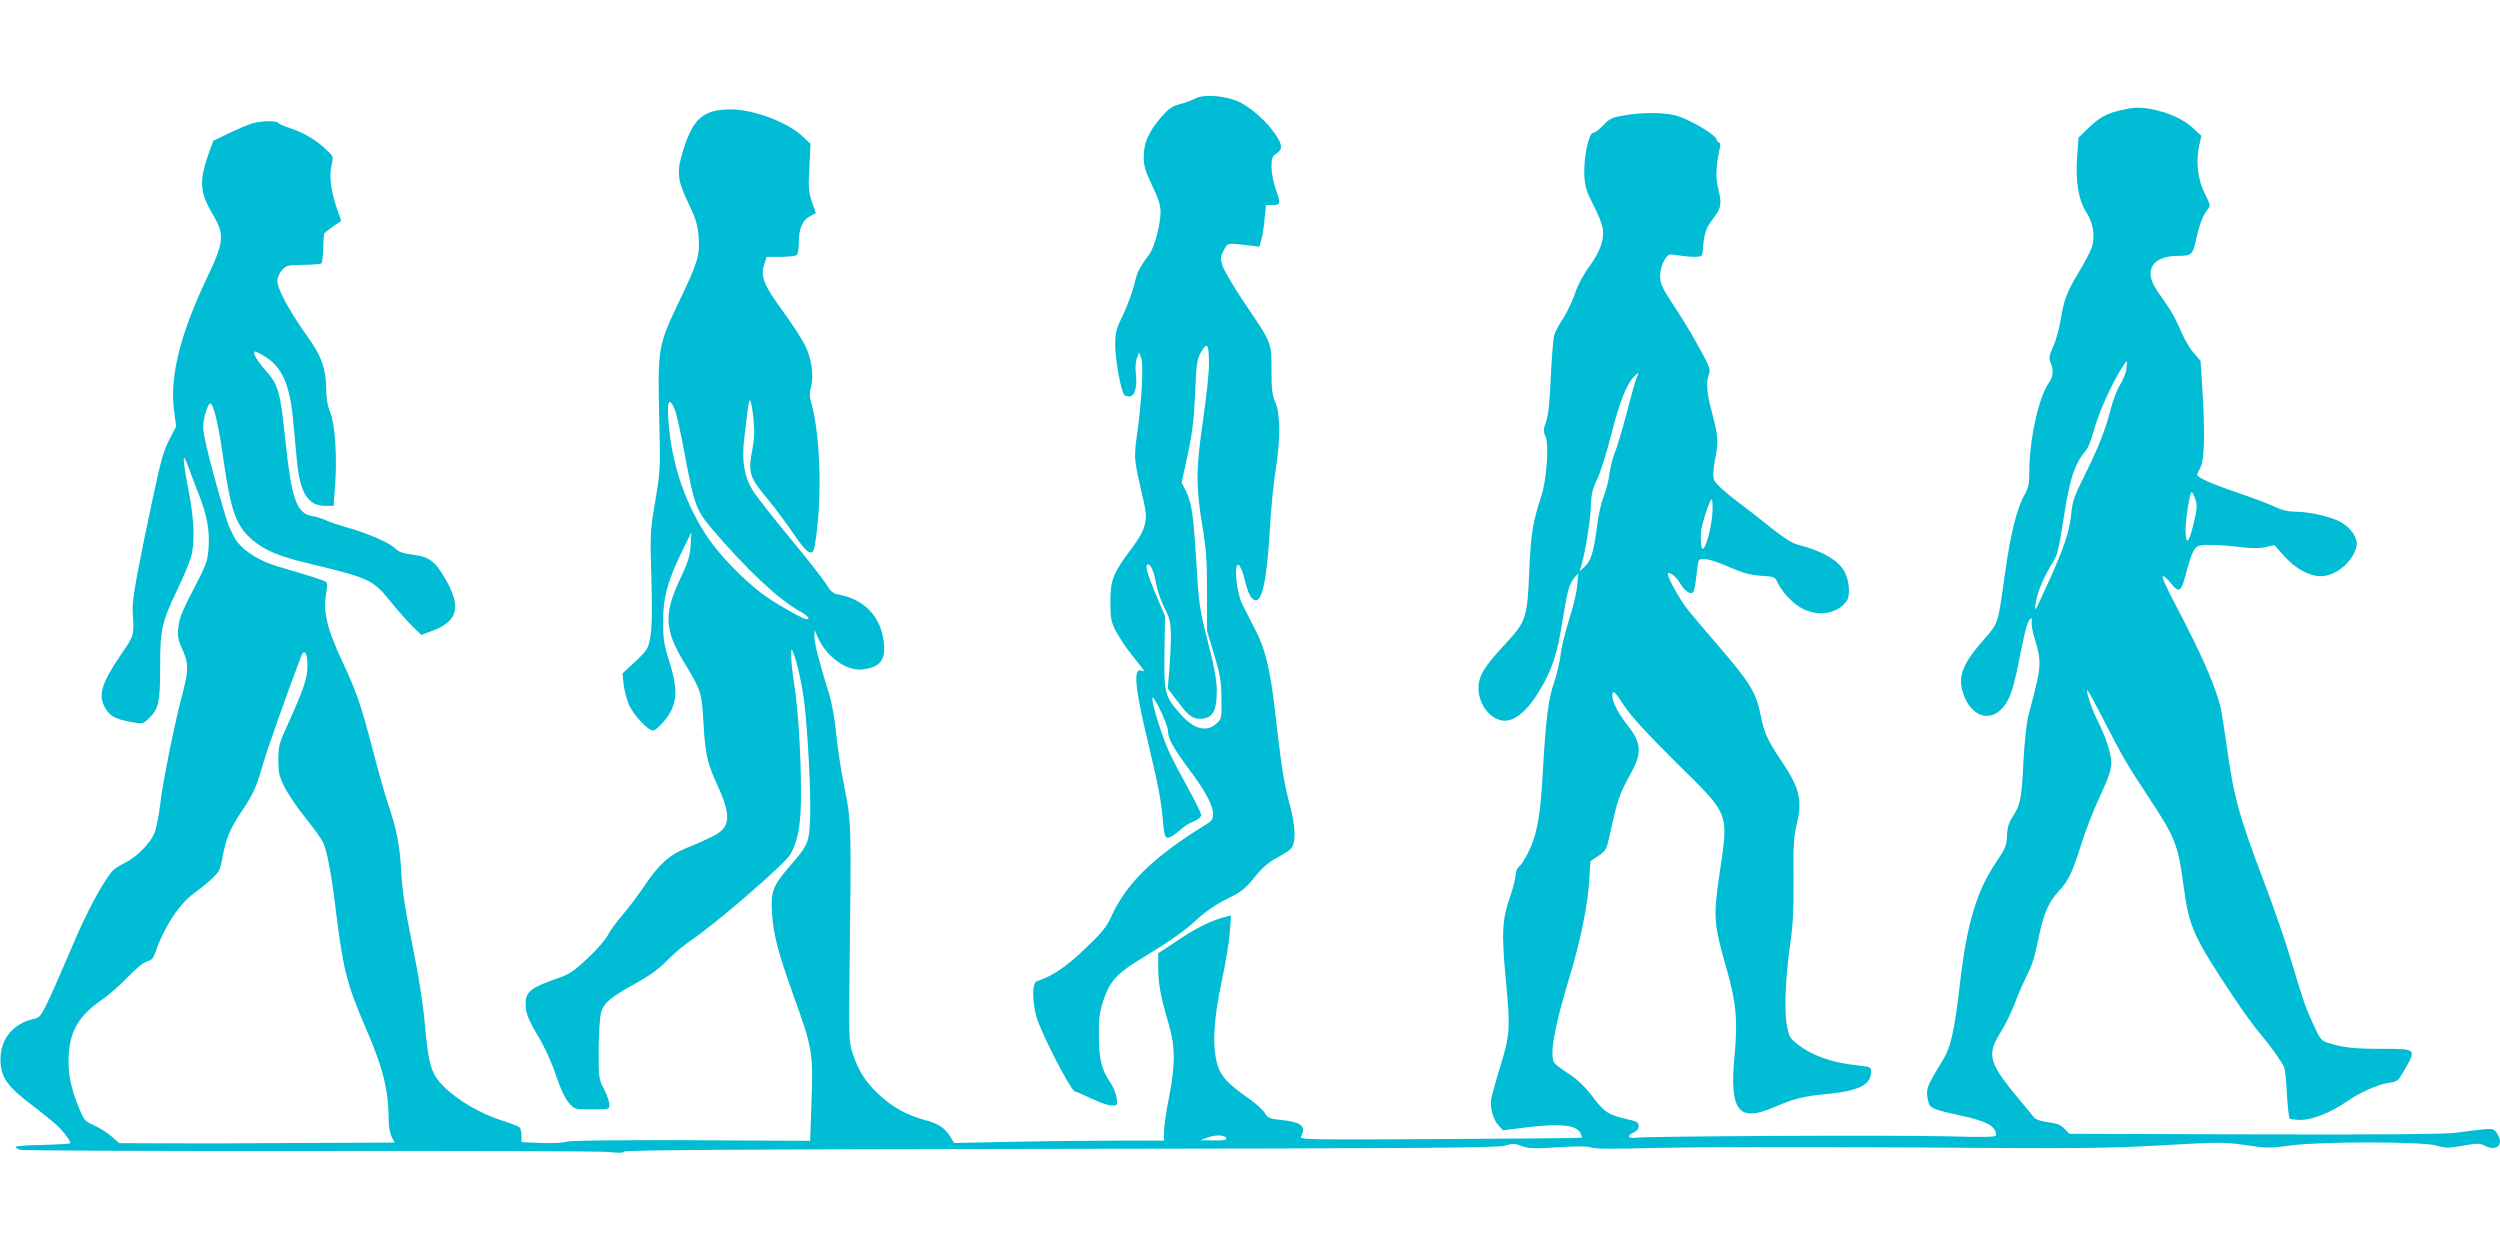 <?xml version="1.0" standalone="no"?>
<!DOCTYPE svg PUBLIC "-//W3C//DTD SVG 20010904//EN"
 "http://www.w3.org/TR/2001/REC-SVG-20010904/DTD/svg10.dtd">
<svg version="1.0" xmlns="http://www.w3.org/2000/svg"
 width="1280pt" height="640pt" viewBox="0 0 1280 640"
 preserveAspectRatio="xMidYMid meet">
<g transform="translate(0,640) scale(0.1,-0.1)"
fill="#00bcd4" stroke="none">
<path d="M6118 5895 c-15 -8 -49 -21 -76 -28 -40 -10 -58 -23 -97 -67 -63 -73
-89 -131 -89 -201 -1 -46 7 -73 43 -149 33 -68 44 -104 43 -137 -1 -66 -31
-179 -58 -216 -53 -71 -63 -92 -77 -156 -9 -36 -34 -104 -56 -151 -37 -76 -41
-91 -41 -161 0 -69 27 -220 45 -249 3 -5 15 -10 26 -10 28 0 42 44 35 111 -4
33 -2 68 5 85 l11 29 10 -25 c13 -34 6 -195 -17 -369 -21 -157 -22 -138 31
-370 23 -97 11 -141 -62 -239 -94 -125 -109 -162 -109 -272 0 -84 3 -101 28
-151 16 -30 53 -87 84 -125 67 -84 68 -85 50 -78 -47 18 -38 -80 33 -376 54
-227 65 -288 75 -402 9 -100 12 -100 113 -17 7 6 28 17 47 25 20 8 35 21 35
31 0 8 -29 69 -65 133 -36 65 -81 151 -100 192 -36 80 -85 236 -85 272 1 32
80 -133 80 -166 0 -39 26 -86 109 -198 119 -159 149 -243 99 -273 -279 -171
-419 -306 -498 -479 -23 -53 -48 -83 -135 -166 -97 -93 -167 -140 -247 -166
-23 -7 -24 -96 -3 -176 19 -77 175 -381 198 -388 10 -2 50 -20 88 -38 39 -19
84 -34 101 -34 30 0 30 1 25 39 -3 22 -18 59 -35 83 -42 61 -55 117 -56 238
-1 85 4 119 23 177 29 91 70 139 169 199 175 107 244 155 310 216 45 42 100
79 155 106 73 36 93 52 140 110 39 49 72 77 114 100 33 17 66 39 73 47 27 32
24 115 -9 235 -29 110 -39 174 -76 495 -23 192 -48 294 -97 389 -23 45 -53
104 -67 131 -30 59 -45 211 -20 203 8 -3 21 -33 30 -69 18 -74 32 -104 54
-112 36 -14 62 108 76 353 6 107 19 247 30 311 25 155 25 290 -1 348 -16 35
-20 65 -20 166 0 144 3 136 -143 351 -52 78 -101 161 -108 184 -12 38 -11 46
7 79 21 39 14 37 126 25 l56 -7 11 39 c6 22 13 69 16 107 l7 67 34 0 c41 0 42
8 14 87 -11 32 -20 81 -20 109 0 44 4 54 25 68 33 21 32 43 -5 98 -42 63 -117
131 -181 164 -67 34 -187 44 -231 19z m72 -1360 c0 -44 -14 -172 -30 -284 -37
-248 -37 -343 -5 -537 21 -124 25 -183 25 -347 l0 -198 37 -122 c31 -104 36
-137 37 -225 1 -102 0 -104 -27 -128 -52 -45 -116 -27 -185 52 -78 88 -83 106
-80 315 l3 184 -47 112 c-45 106 -58 153 -40 153 15 0 31 -39 42 -101 6 -34
26 -90 43 -123 27 -53 31 -71 32 -141 0 -44 -4 -123 -8 -175 l-8 -95 51 -67
c55 -73 75 -88 114 -88 63 0 86 37 86 142 0 54 -12 120 -46 253 -43 170 -46
193 -59 410 -15 245 -24 304 -55 365 l-20 39 31 143 c24 112 32 180 38 313 6
153 9 174 31 213 31 55 40 41 40 -63z"/>
<path d="M10860 5836 c-73 -16 -111 -37 -170 -94 l-48 -47 -7 -96 c-9 -127 6
-221 47 -286 36 -56 46 -122 28 -179 -7 -22 -36 -78 -65 -125 -60 -98 -78
-143 -95 -249 -6 -41 -23 -101 -37 -133 -22 -48 -24 -62 -14 -83 16 -37 14
-72 -9 -104 -52 -74 -100 -291 -100 -458 0 -60 -5 -81 -24 -115 -39 -65 -73
-205 -101 -407 -35 -254 -34 -251 -102 -328 -113 -127 -140 -194 -113 -278 46
-143 169 -161 233 -34 18 36 38 109 56 205 16 83 34 162 40 177 13 35 29 44
23 12 -2 -13 6 -55 18 -92 14 -41 23 -88 22 -121 -1 -49 -10 -89 -57 -266 -9
-34 -20 -136 -25 -235 -9 -190 -16 -223 -56 -283 -19 -29 -27 -54 -28 -96 -2
-49 -8 -65 -53 -131 -102 -150 -152 -315 -188 -625 -30 -257 -47 -328 -93
-402 -82 -133 -85 -143 -66 -214 6 -22 38 -34 159 -60 138 -29 185 -55 185
-102 0 -9 -62 -10 -247 -5 -256 7 -1529 1 -1595 -7 -44 -6 -51 10 -13 27 16 7
25 19 25 33 0 18 -9 24 -56 34 -98 22 -120 36 -179 115 -39 51 -77 88 -120
116 -35 23 -69 48 -75 56 -29 34 -4 178 76 442 56 185 94 372 101 495 l6 98
41 27 c34 23 42 35 52 82 49 220 50 222 119 350 53 100 48 149 -26 242 -51 65
-80 127 -73 156 5 18 14 9 56 -56 36 -55 111 -138 268 -294 281 -278 271 -251
223 -578 -31 -218 -29 -250 37 -480 49 -172 58 -263 41 -444 -27 -284 19 -344
202 -265 104 45 148 56 274 68 160 16 222 47 223 112 0 26 -3 27 -67 34 -130
13 -231 48 -309 108 -38 29 -44 38 -55 96 -15 78 -7 255 18 426 13 88 17 174
16 324 -2 171 1 217 17 285 29 120 14 181 -78 318 -71 105 -91 150 -107 234
-24 121 -55 171 -240 384 -50 58 -111 130 -134 159 -42 54 -101 160 -101 181
0 20 41 -10 62 -46 24 -42 57 -62 68 -44 5 7 11 42 15 78 4 36 9 72 12 80 9
21 67 9 165 -35 62 -27 101 -37 154 -41 69 -4 72 -5 87 -38 24 -50 83 -110
131 -133 82 -40 179 -21 222 44 18 28 13 99 -11 146 -31 60 -114 108 -239 140
-29 7 -73 35 -132 82 -49 40 -134 106 -189 147 -61 47 -104 87 -109 103 -7 18
-5 52 6 109 18 89 16 111 -21 253 -23 87 -26 140 -11 180 9 23 2 41 -52 138
-33 62 -92 158 -130 215 -59 90 -68 110 -68 149 0 29 8 58 21 80 21 33 22 34
68 26 25 -4 64 -8 86 -8 37 0 40 2 43 30 7 92 15 114 52 164 44 58 47 76 26
161 -13 53 -10 114 9 199 4 18 3 31 -3 31 -5 0 -12 8 -14 18 -6 22 -124 93
-193 116 -59 21 -180 23 -280 5 -61 -10 -75 -17 -106 -50 -20 -22 -43 -39 -52
-39 -23 0 -50 -132 -45 -220 3 -57 11 -82 46 -149 23 -44 44 -97 48 -119 9
-57 -13 -120 -67 -194 -30 -40 -60 -95 -75 -140 -13 -40 -41 -97 -60 -127 -20
-30 -41 -68 -46 -85 -5 -17 -13 -114 -18 -216 -5 -130 -13 -198 -24 -229 -14
-39 -15 -49 -3 -75 19 -43 6 -222 -22 -308 -44 -136 -52 -184 -61 -378 -10
-245 -16 -261 -121 -375 -111 -119 -139 -166 -139 -229 0 -86 65 -166 135
-166 62 0 131 67 198 190 50 92 73 168 96 316 25 156 35 195 62 226 l20 23 -6
-65 c-3 -36 -22 -114 -42 -175 -19 -60 -39 -141 -43 -180 -5 -38 -20 -101 -33
-140 -29 -80 -42 -184 -57 -445 -11 -198 -22 -276 -47 -355 -17 -55 -56 -127
-78 -145 -8 -7 -15 -25 -15 -39 0 -15 -11 -61 -25 -102 -45 -130 -48 -187 -25
-438 24 -255 22 -278 -34 -459 -18 -59 -36 -124 -40 -144 -9 -47 8 -110 37
-141 l22 -24 105 13 c193 24 276 15 294 -32 4 -9 5 -18 4 -19 -2 -2 -328 -5
-725 -7 -681 -4 -721 -3 -712 13 28 54 3 74 -104 85 -57 6 -66 10 -81 35 -9
16 -47 50 -84 76 -107 75 -141 111 -159 173 -27 91 -20 227 22 425 20 94 39
208 42 254 l6 84 -27 -7 c-73 -18 -148 -55 -242 -118 l-104 -69 0 -77 c1 -83
13 -147 54 -286 34 -114 34 -209 1 -376 -14 -69 -25 -146 -25 -172 l0 -48
-247 0 c-137 0 -378 -3 -538 -6 l-290 -6 -20 33 c-28 45 -61 66 -128 84 -91
24 -166 65 -235 129 -71 67 -105 119 -135 209 -21 60 -21 76 -17 452 9 727 9
739 -27 915 -17 85 -36 209 -42 275 -7 74 -21 153 -37 205 -53 172 -74 256
-74 290 l0 35 19 -42 c46 -100 148 -171 230 -160 91 12 118 50 105 147 -16
124 -101 212 -227 235 -33 6 -44 16 -70 59 -18 28 -102 135 -187 237 -85 103
-170 211 -188 241 -42 71 -55 147 -42 258 6 47 13 111 17 143 3 31 9 57 13 57
4 0 12 -39 17 -87 7 -66 6 -106 -4 -158 -24 -127 -18 -146 82 -266 33 -39 89
-115 125 -168 43 -64 72 -97 86 -99 20 -3 23 4 35 100 28 216 16 509 -26 660
-10 35 -11 57 -3 85 16 59 4 147 -31 217 -17 33 -69 113 -115 176 -95 129
-114 175 -93 237 l12 38 70 0 c39 0 76 4 83 8 7 5 12 31 12 68 0 70 19 113 59
133 l28 15 -20 58 c-17 50 -19 74 -13 177 l6 119 -42 40 c-75 71 -252 137
-366 137 -140 -1 -192 -45 -242 -203 -37 -115 -33 -157 23 -274 40 -84 49
-113 54 -176 7 -95 -4 -131 -103 -337 -104 -217 -107 -237 -99 -580 7 -269 6
-279 -20 -435 -26 -154 -27 -169 -20 -395 5 -164 3 -255 -5 -300 -11 -62 -15
-68 -77 -127 l-66 -61 6 -55 c3 -30 15 -77 27 -105 22 -51 97 -132 123 -132
18 0 71 57 92 99 32 64 31 128 -6 247 -30 95 -34 123 -34 214 0 121 24 210
101 365 l44 90 -4 -67 c-3 -55 -13 -86 -55 -175 -82 -175 -79 -257 18 -418 93
-154 93 -155 103 -320 9 -156 20 -204 71 -315 73 -160 68 -215 -23 -262 -30
-15 -90 -42 -133 -59 -90 -36 -142 -82 -220 -198 -28 -42 -77 -107 -110 -146
-33 -38 -67 -86 -76 -105 -9 -19 -54 -71 -101 -115 -72 -68 -96 -84 -155 -104
-148 -51 -170 -72 -163 -152 4 -35 20 -72 61 -141 35 -57 71 -135 93 -202 23
-69 47 -120 66 -142 30 -34 30 -34 119 -34 89 0 89 0 89 25 0 14 -12 49 -27
78 -27 50 -28 57 -28 202 1 90 6 167 13 193 15 49 47 76 189 154 61 34 111 71
147 109 31 32 84 77 118 100 135 91 486 395 515 445 41 74 55 157 54 324 0
194 -16 437 -36 555 -8 50 -14 110 -14 135 0 40 1 42 10 20 20 -48 48 -176 58
-265 18 -164 33 -450 29 -571 -4 -139 -8 -147 -106 -261 -86 -99 -97 -130 -89
-242 8 -111 30 -195 110 -419 97 -269 101 -293 92 -538 l-7 -205 -612 3 c-396
1 -620 -1 -636 -8 -14 -5 -71 -8 -127 -6 l-103 4 0 31 c0 18 -4 37 -8 43 -4 6
-45 22 -92 37 -106 33 -228 104 -296 172 -67 67 -80 109 -99 325 -10 109 -32
248 -65 409 -37 182 -51 277 -56 370 -6 129 -24 220 -69 351 -14 41 -48 161
-75 265 -62 238 -82 297 -160 464 -75 161 -96 249 -81 335 8 46 8 62 -2 68
-12 8 -95 34 -242 77 -91 26 -171 75 -212 129 -19 26 -43 77 -57 125 -73 245
-116 417 -116 459 0 51 28 134 40 121 18 -18 42 -127 65 -293 38 -261 64 -333
148 -405 62 -53 137 -84 292 -121 305 -73 326 -83 414 -193 38 -47 89 -105
114 -129 l44 -43 59 22 c121 46 144 114 79 238 -62 115 -92 140 -181 151 -50
6 -73 14 -93 34 -31 29 -139 76 -249 107 -42 12 -90 28 -105 36 -16 8 -47 17
-70 21 -79 14 -105 89 -137 397 -24 236 -36 278 -99 347 -46 51 -72 98 -54 98
5 0 30 -13 55 -29 82 -52 122 -144 138 -314 6 -62 15 -158 20 -214 15 -166 57
-233 145 -233 l43 0 7 97 c12 150 1 318 -24 381 -15 37 -21 76 -21 130 -1 88
-24 156 -80 236 -107 150 -170 264 -170 308 0 15 10 39 23 54 22 25 29 27 109
28 48 0 90 4 94 8 4 4 8 38 9 75 1 38 3 71 4 75 0 4 21 20 44 37 l44 30 -25
72 c-29 88 -37 160 -24 216 10 42 9 43 -32 81 -53 49 -116 85 -184 107 -29 10
-55 21 -58 26 -7 12 -81 11 -129 -2 -22 -6 -77 -29 -122 -51 l-81 -39 -26 -72
c-47 -137 -43 -193 24 -306 61 -103 58 -138 -29 -321 -138 -289 -193 -510
-170 -681 l11 -82 -35 -68 c-29 -55 -45 -112 -85 -301 -80 -377 -106 -520
-103 -573 8 -131 10 -125 -58 -224 -104 -153 -121 -213 -81 -278 24 -40 49
-54 128 -69 62 -12 63 -11 92 16 52 49 60 82 60 263 0 194 7 227 85 392 32 66
64 142 72 170 22 72 18 195 -12 345 -32 167 -32 208 -1 120 13 -36 38 -101 55
-144 41 -106 55 -181 49 -269 -4 -61 -12 -86 -48 -157 -90 -173 -102 -202
-107 -254 -5 -44 -1 -64 21 -111 32 -71 32 -106 2 -220 -41 -152 -104 -464
-116 -575 -7 -58 -20 -124 -30 -147 -23 -54 -93 -123 -151 -151 -26 -13 -53
-30 -62 -40 -47 -52 -135 -215 -202 -375 -43 -100 -97 -226 -122 -279 -41 -87
-49 -98 -77 -104 -118 -25 -186 -119 -172 -238 8 -70 42 -115 153 -199 54 -41
114 -90 134 -108 37 -35 75 -87 68 -93 -2 -2 -66 -6 -141 -8 -76 -1 -138 -6
-138 -10 0 -4 10 -10 23 -15 12 -4 677 -7 1477 -6 800 1 1490 -1 1534 -5 52
-6 79 -5 82 2 3 8 678 12 2233 14 1862 2 2237 5 2276 16 40 12 51 12 85 -1 34
-14 62 -15 187 -7 100 6 154 6 168 -1 14 -8 122 -8 345 -2 179 4 762 5 1295 2
862 -6 1005 -5 1282 11 298 17 319 17 431 1 109 -16 128 -16 227 -2 154 21
675 21 749 0 46 -14 62 -14 136 -1 73 13 86 13 112 0 62 -32 100 6 63 63 -16
24 -21 25 -79 20 -33 -4 -95 -11 -136 -17 -50 -7 -398 -10 -1025 -8 l-950 3
-25 26 c-19 20 -40 28 -83 33 -36 5 -64 14 -72 24 -7 9 -37 46 -67 81 -168
201 -178 238 -104 357 24 39 55 103 70 142 14 39 40 99 57 134 37 74 43 93 69
217 25 116 49 172 99 226 52 56 71 96 116 239 20 66 63 177 96 247 45 97 59
139 59 173 0 48 -29 135 -75 226 -28 55 -61 161 -45 144 4 -5 41 -72 80 -149
100 -195 122 -231 223 -385 146 -221 157 -248 187 -466 28 -212 49 -259 264
-581 43 -65 100 -143 126 -173 54 -64 113 -146 125 -175 5 -11 11 -73 14 -137
4 -64 10 -120 14 -125 5 -4 33 -7 62 -7 59 2 150 39 230 94 66 46 164 89 215
96 39 5 49 11 67 43 80 134 82 131 -104 131 -142 0 -195 6 -275 31 -32 10 -40
20 -71 88 -45 99 -47 104 -111 316 -29 99 -92 282 -139 406 -135 355 -160 448
-197 715 -11 77 -24 161 -29 186 -26 112 -99 279 -240 546 -42 80 -65 132 -57
132 8 0 26 -16 40 -35 38 -50 53 -45 71 23 49 175 47 172 133 172 37 0 105 -5
152 -11 59 -7 100 -7 130 0 l45 10 49 -55 c58 -65 128 -104 189 -104 78 0 167
76 183 156 7 39 -29 92 -83 122 -50 27 -158 52 -231 52 -33 0 -68 8 -93 20
-22 12 -106 44 -187 72 -153 52 -222 83 -222 97 0 4 8 23 18 42 19 39 22 185
7 413 l-8 128 -37 43 c-20 23 -49 74 -64 111 -16 38 -42 89 -59 114 -17 25
-46 67 -64 94 -69 101 -24 175 107 176 72 0 77 5 95 88 17 78 36 124 61 153
12 14 10 24 -16 75 -37 71 -48 164 -31 244 l12 55 -46 42 c-47 43 -124 78
-209 94 -61 11 -87 11 -156 -5z m27 -1324 c-2 -21 -17 -58 -32 -82 -16 -25
-36 -78 -47 -120 -27 -108 -62 -197 -133 -340 -52 -104 -64 -136 -69 -190 -7
-90 -36 -180 -113 -350 -36 -80 -68 -147 -71 -150 -3 -3 -2 15 2 40 8 50 43
132 86 200 24 38 32 72 54 217 33 213 57 288 117 358 9 11 24 47 33 80 21 75
51 153 89 230 30 63 79 145 86 145 2 0 1 -17 -2 -38z m-2505 -39 c-5 -10 -29
-92 -52 -183 -24 -91 -52 -185 -63 -210 -10 -25 -23 -74 -27 -110 -5 -36 -19
-88 -30 -115 -12 -28 -28 -99 -35 -162 -16 -123 -30 -167 -65 -198 l-23 -20 7
20 c21 69 48 233 51 305 2 71 8 96 34 150 17 36 48 136 70 223 41 162 77 255
113 294 26 28 32 29 20 6z m-4927 -170 c9 -20 31 -121 50 -225 49 -262 59
-289 138 -383 179 -210 337 -359 449 -423 47 -26 60 -42 36 -42 -15 0 -128 63
-202 113 -84 57 -209 179 -278 271 -114 153 -193 354 -218 556 -20 165 -10
217 25 133z m7785 -459 c11 -31 9 -51 -10 -131 -24 -96 -39 -107 -40 -28 0 56
22 195 31 195 4 0 13 -16 19 -36z m-2473 -78 c-6 -74 -34 -176 -49 -176 -8 0
-12 40 -9 85 3 40 46 173 55 168 5 -3 6 -38 3 -77z m-7193 -778 c-2 -68 -19
-116 -110 -318 -34 -74 -39 -95 -39 -160 0 -65 4 -84 32 -140 18 -36 67 -108
109 -160 42 -52 82 -108 89 -125 21 -47 43 -168 65 -351 36 -292 56 -373 147
-584 95 -219 123 -330 123 -488 0 -29 7 -66 15 -82 l16 -30 -463 -2 c-255 -2
-572 -3 -705 -2 l-242 1 -38 33 c-20 18 -61 44 -89 57 -50 22 -54 28 -82 96
-40 95 -56 181 -50 270 8 122 56 201 171 279 33 23 92 74 131 115 42 44 82 77
100 81 24 6 32 17 46 58 41 119 120 238 194 291 61 44 114 92 127 115 5 9 16
51 23 92 16 80 38 130 96 216 55 81 75 125 104 230 21 74 120 354 197 558 17
45 34 18 33 -50z m4704 -2415 c3 -10 -14 -13 -65 -12 l-68 1 35 13 c41 16 92
15 98 -2z"/>
</g>
</svg>
